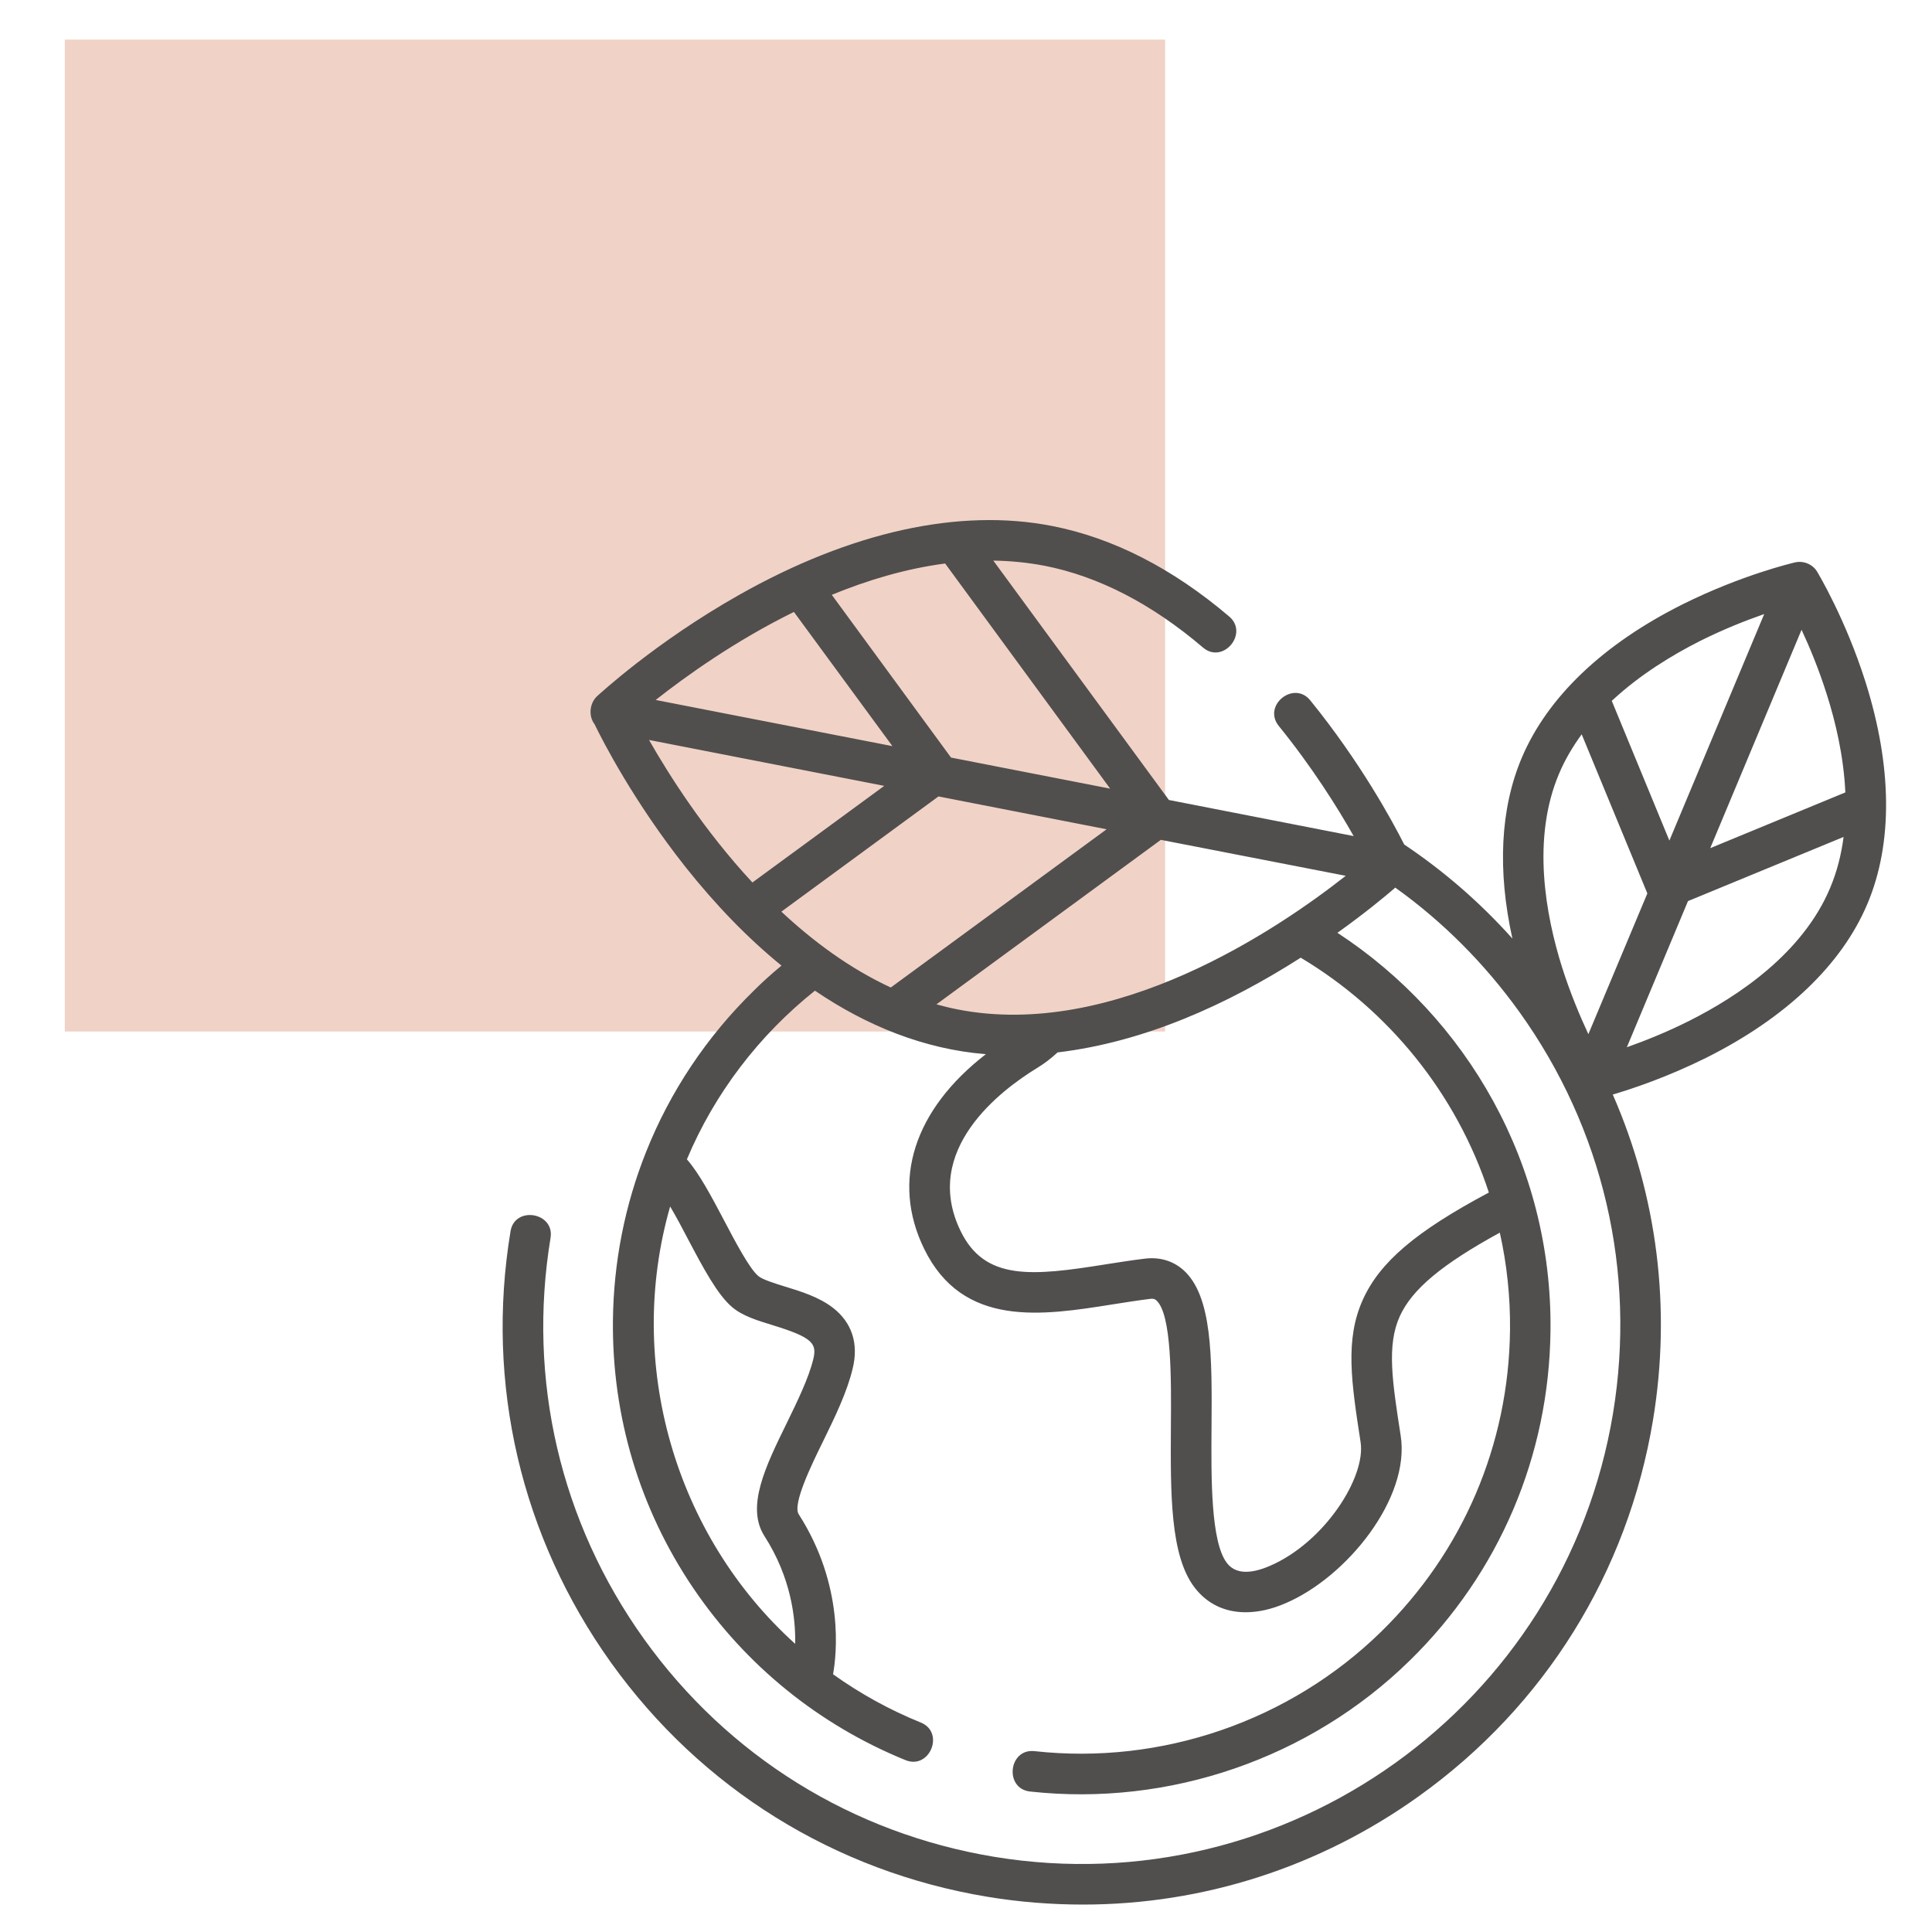<svg xmlns="http://www.w3.org/2000/svg" width="80" viewBox="0 0 60 60" height="80" preserveAspectRatio="xMidYMid meet"><defs><path d="M 2.012 1.23 L 36.242 1.23 L 36.242 32.035 L 2.012 32.035 Z M 2.012 1.23 "></path><path d="M 0.012 0.23 L 34.242 0.23 L 34.242 31.035 L 0.012 31.035 Z M 0.012 0.23 "></path><rect x="0" width="35" y="0" height="32"></rect></defs><g><g transform="matrix(1, 0, 0, 1, 2, 1)"><g><g><path fill="#f0d3c6" d="M 0.012 0.23 L 34.184 0.23 L 34.184 31.035 L 0.012 31.035 Z M 0.012 0.23 " fill-opacity="1" fill-rule="nonzero"></path></g></g></g></g><path fill="#514e4e" d="M 57.93 21.164 C 57.309 19.211 56.465 17.809 56.43 17.75 C 56.293 17.523 56.008 17.406 55.75 17.465 C 55.684 17.48 54.094 17.852 52.258 18.766 C 49.781 20.004 48.055 21.652 47.258 23.539 C 46.594 25.109 46.5 27.027 46.969 29.148 C 45.965 28.027 44.84 27.051 43.609 26.227 C 43.234 25.484 42.242 23.66 40.691 21.75 C 40.18 21.121 39.199 21.91 39.715 22.547 C 40.758 23.832 41.547 25.094 42.039 25.965 L 36.301 24.844 L 30.848 17.41 C 31.379 17.418 31.91 17.469 32.438 17.57 C 34.113 17.898 35.77 18.754 37.359 20.109 C 37.98 20.641 38.789 19.672 38.176 19.148 C 36.418 17.652 34.57 16.707 32.68 16.336 C 29.793 15.77 26.426 16.512 22.945 18.48 C 20.348 19.949 18.613 21.559 18.539 21.625 C 18.309 21.844 18.27 22.238 18.465 22.492 C 18.719 23.016 19.684 24.898 21.289 26.926 C 22.238 28.121 23.234 29.145 24.27 29.988 C 23.973 30.234 23.688 30.488 23.414 30.762 C 21.938 32.203 20.809 33.906 20.066 35.77 C 19.41 37.414 19.055 39.184 19.035 41.008 C 19.004 43.988 19.867 46.867 21.535 49.328 C 23.164 51.73 25.445 53.574 28.125 54.664 C 28.875 54.965 29.348 53.801 28.598 53.496 C 27.625 53.102 26.715 52.598 25.871 51.996 C 25.98 51.398 26.23 49.25 24.805 47.027 C 24.605 46.719 25.199 45.496 25.559 44.766 C 25.926 44.016 26.305 43.238 26.48 42.504 C 26.672 41.727 26.457 41.074 25.871 40.617 C 25.438 40.281 24.871 40.105 24.371 39.953 C 24.047 39.852 23.68 39.738 23.551 39.629 C 23.277 39.402 22.836 38.566 22.484 37.895 C 22.09 37.148 21.715 36.441 21.332 36.004 C 22.191 33.957 23.574 32.148 25.309 30.766 C 26.891 31.844 28.695 32.586 30.617 32.738 C 28.391 34.461 27.668 36.664 28.699 38.781 C 29.902 41.25 32.375 40.855 34.559 40.508 C 34.934 40.449 35.324 40.387 35.699 40.34 C 35.84 40.32 35.883 40.359 35.91 40.383 C 36.391 40.809 36.375 42.84 36.363 44.324 C 36.352 46.375 36.336 48.312 37.102 49.305 C 37.492 49.812 38.039 50.07 38.684 50.07 C 39.07 50.07 39.488 49.98 39.926 49.789 C 41.828 48.977 43.801 46.527 43.5 44.59 C 43.238 42.898 43.062 41.777 43.473 40.875 C 43.852 40.043 44.77 39.27 46.578 38.281 C 46.797 39.258 46.906 40.273 46.895 41.312 C 46.855 44.863 45.434 48.188 42.895 50.672 C 40.059 53.449 36.07 54.82 32.125 54.383 C 31.32 54.297 31.184 55.547 31.988 55.637 C 36.305 56.113 40.672 54.613 43.777 51.574 C 46.559 48.855 48.109 45.215 48.152 41.324 C 48.211 36.168 45.562 31.602 41.535 28.969 C 42.367 28.375 42.988 27.863 43.332 27.566 C 44.801 28.617 46.102 29.918 47.188 31.43 C 49.789 35.059 50.82 39.484 50.094 43.891 C 48.59 52.988 39.969 59.164 30.871 57.664 C 26.465 56.934 22.605 54.535 20.004 50.906 C 17.402 47.273 16.371 42.848 17.098 38.441 C 17.227 37.648 15.984 37.441 15.855 38.238 C 15.07 42.977 16.184 47.734 18.98 51.641 C 21.777 55.543 25.926 58.121 30.664 58.906 C 31.656 59.07 32.648 59.148 33.633 59.148 C 37.355 59.148 40.98 57.992 44.066 55.781 C 47.973 52.984 50.551 48.836 51.336 44.098 C 51.91 40.625 51.465 37.141 50.086 33.992 C 50.723 33.805 51.805 33.438 52.992 32.848 C 55.465 31.609 57.195 29.961 57.992 28.074 C 58.789 26.191 58.766 23.801 57.93 21.164 Z M 21.367 38.484 C 21.836 39.371 22.281 40.211 22.742 40.598 C 23.066 40.871 23.52 41.008 24 41.156 C 25.234 41.535 25.375 41.723 25.258 42.207 C 25.113 42.805 24.762 43.52 24.426 44.211 C 23.773 45.543 23.16 46.801 23.742 47.707 C 24.57 48.996 24.711 50.262 24.695 51.051 C 20.945 47.668 19.418 42.324 20.812 37.469 C 21 37.785 21.195 38.152 21.367 38.484 Z M 51.844 26.105 L 50.055 21.766 C 50.926 20.953 51.938 20.34 52.797 19.906 C 53.531 19.539 54.227 19.266 54.789 19.07 Z M 55.949 19.559 C 56.199 20.094 56.488 20.789 56.734 21.57 C 57.008 22.43 57.258 23.496 57.309 24.609 L 53.113 26.34 Z M 48.418 24.027 C 48.602 23.59 48.844 23.184 49.121 22.805 L 51.16 27.746 L 49.328 32.117 C 49.074 31.57 48.77 30.855 48.512 30.043 C 48 28.414 47.562 26.047 48.418 24.027 Z M 52.453 31.707 C 51.746 32.062 51.074 32.328 50.523 32.523 L 52.422 27.984 L 57.254 25.992 C 57.184 26.535 57.051 27.07 56.832 27.586 C 55.98 29.605 53.98 30.941 52.453 31.707 Z M 29.738 31.348 C 29.516 31.305 29.297 31.25 29.082 31.191 L 36.051 26.082 L 41.793 27.199 C 39.699 28.848 34.613 32.305 29.738 31.348 Z M 23.367 27.406 C 21.875 25.801 20.785 24.082 20.156 22.98 L 27.461 24.406 Z M 24.656 19.004 L 27.715 23.172 L 20.363 21.738 C 21.289 21.008 22.816 19.91 24.656 19.004 Z M 29.535 23.527 L 25.832 18.473 C 26.941 18.016 28.133 17.66 29.352 17.5 L 34.477 24.492 Z M 29.145 24.734 L 34.367 25.754 L 27.664 30.668 C 26.398 30.082 25.262 29.242 24.266 28.312 Z M 46.238 37.035 C 43.965 38.246 42.855 39.195 42.328 40.355 C 41.762 41.598 41.969 42.934 42.254 44.785 C 42.426 45.875 41.129 47.906 39.43 48.633 C 38.801 48.902 38.355 48.871 38.102 48.539 C 37.602 47.887 37.613 45.914 37.625 44.332 C 37.641 42.141 37.652 40.246 36.75 39.441 C 36.422 39.152 36.008 39.031 35.543 39.09 C 35.148 39.137 34.746 39.203 34.359 39.262 C 32.043 39.633 30.586 39.781 29.832 38.23 C 28.609 35.715 31.086 33.852 32.207 33.168 C 32.434 33.031 32.645 32.867 32.844 32.684 C 35.551 32.359 38.113 31.199 40.395 29.742 C 43.129 31.375 45.23 33.961 46.238 37.035 Z M 46.238 37.035 " fill-opacity="1" fill-rule="nonzero"></path></svg>